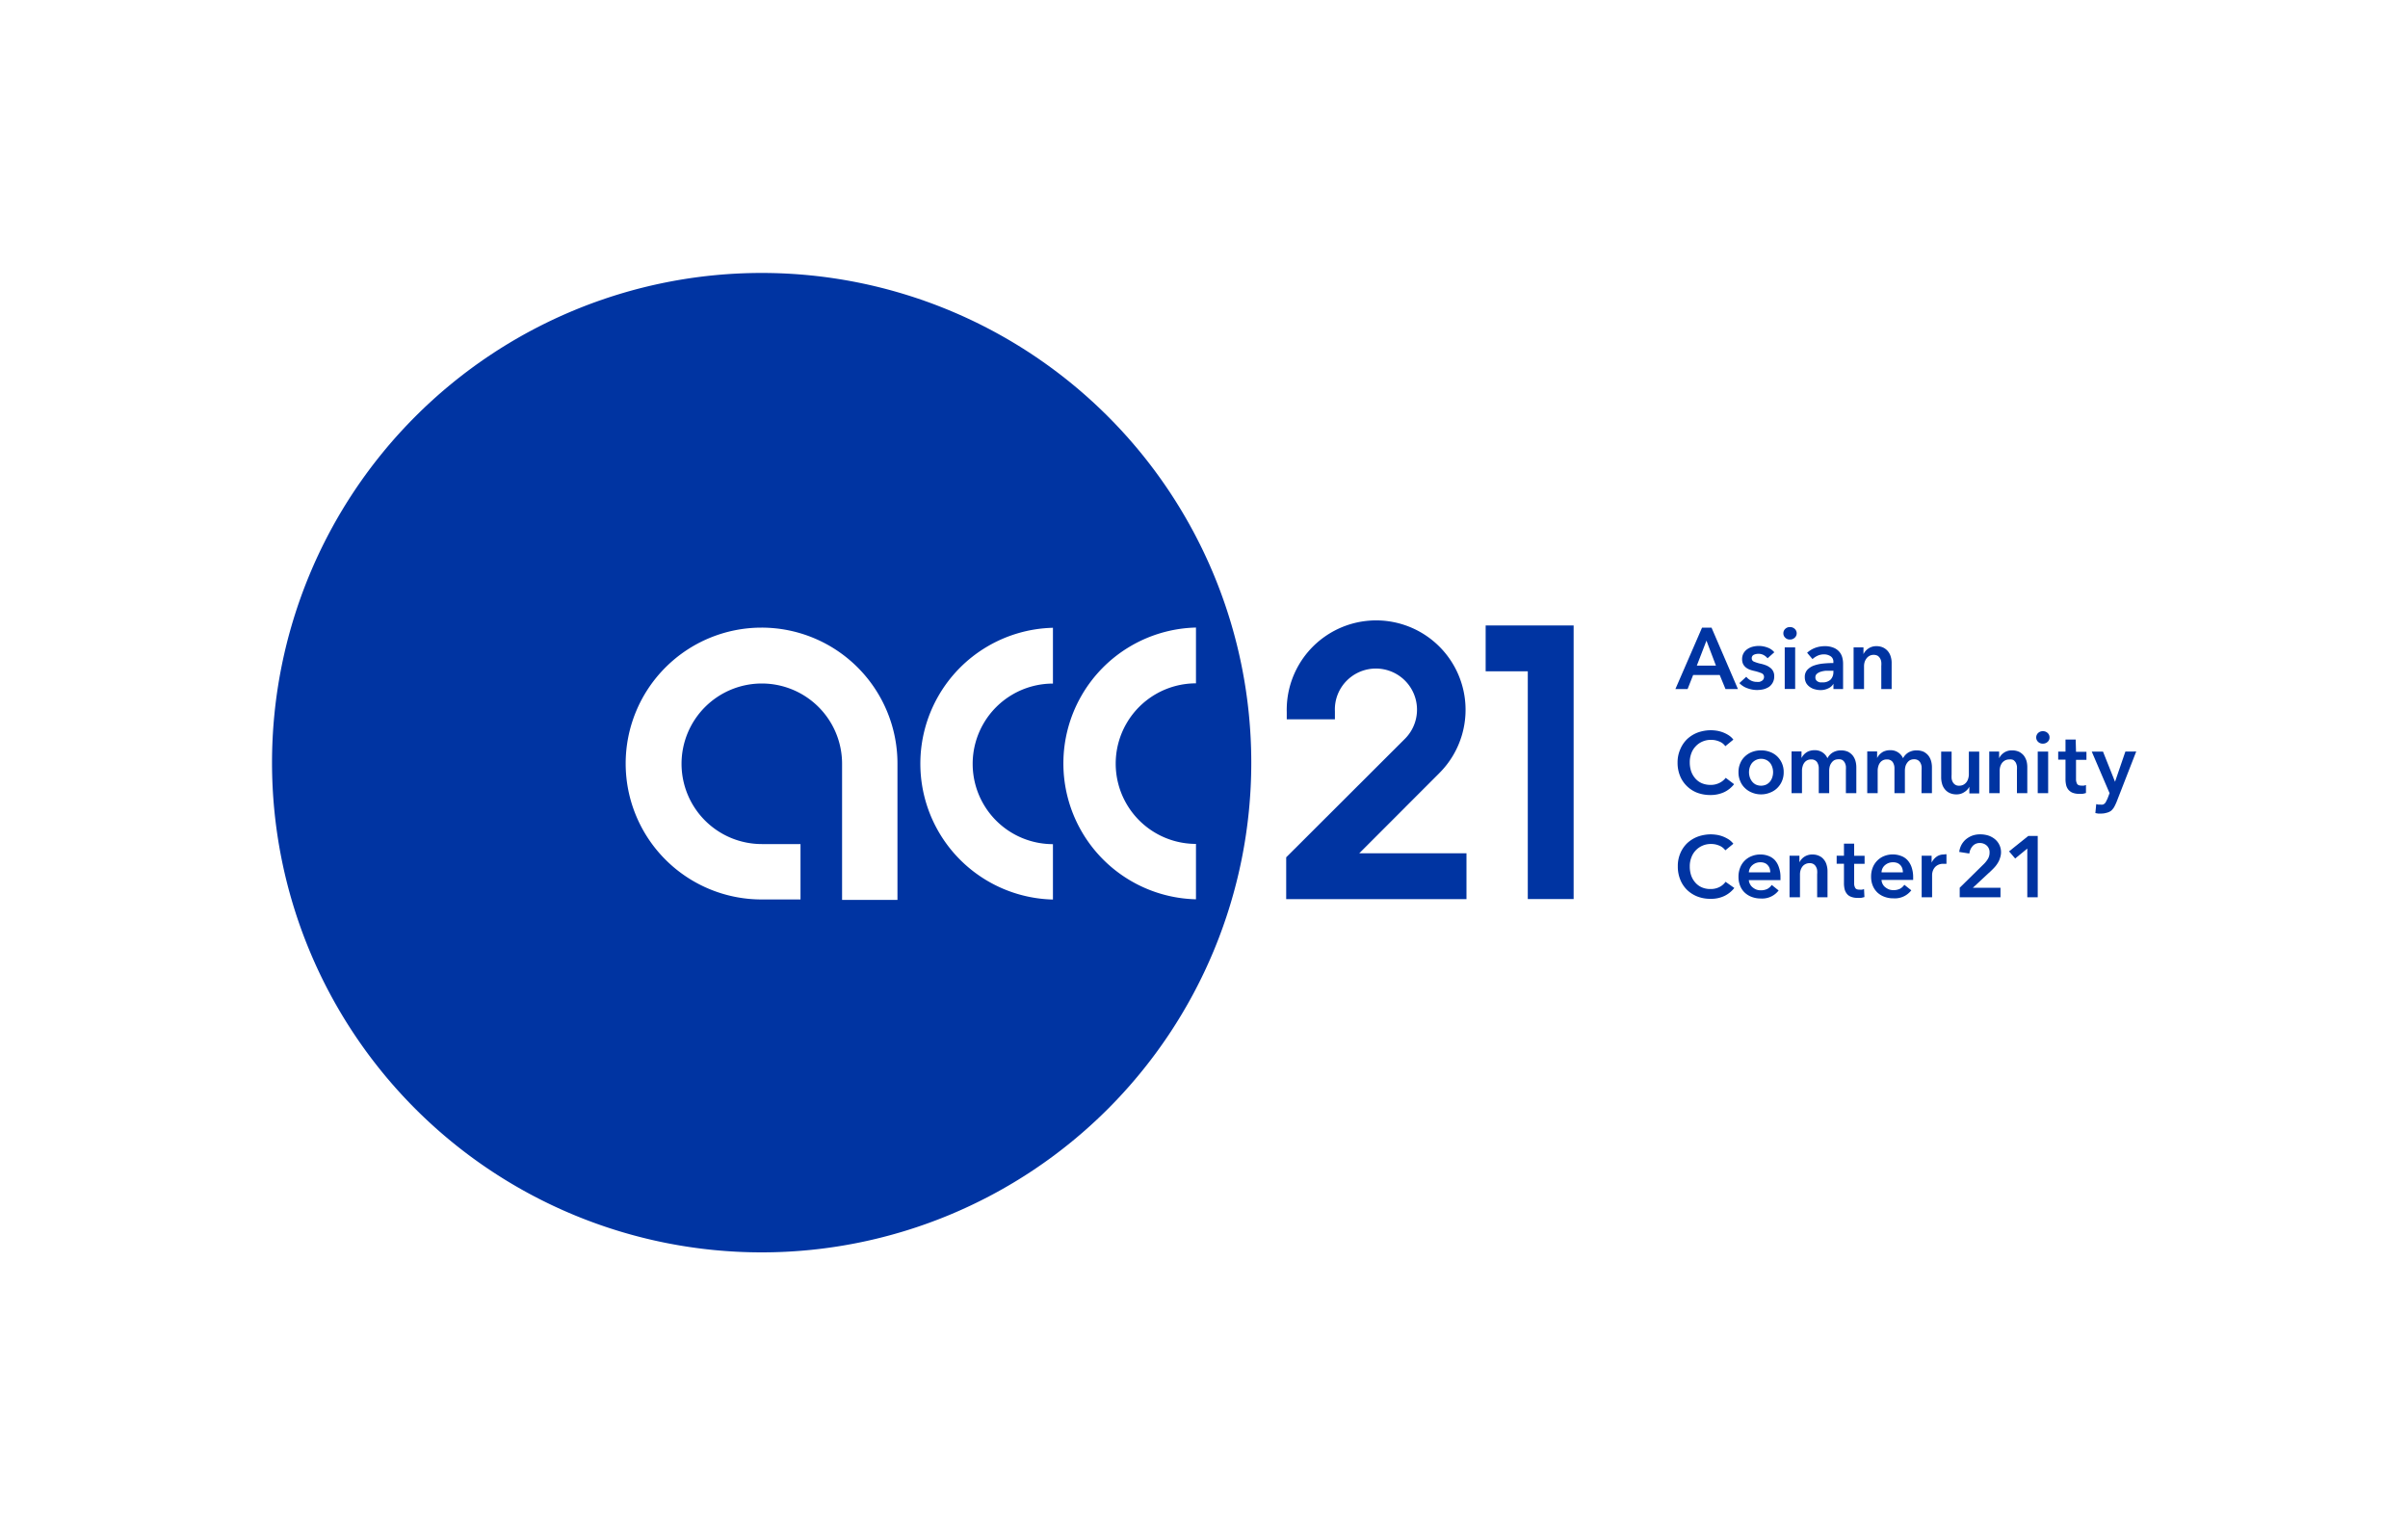 <svg xmlns="http://www.w3.org/2000/svg" width="300" height="190" viewBox="0 0 300 190"><defs><style>.cls-1{fill:#fff;}.cls-2{fill:#0034a2;}</style></defs><g id="レイヤー_2" data-name="レイヤー 2"><g id="レイヤー_1-2" data-name="レイヤー 1"><rect class="cls-1" width="300" height="190"/><path class="cls-2" d="M212.05,78.18l-3.32,7.65h1.52l.69-1.75h3.31l.72,1.75h1.55l-3.29-7.65Zm-.65,4.73,1.2-3.11,1.18,3.11Z"/><path class="cls-2" d="M219.44,84.84a.79.79,0,0,1-.27.1,1.43,1.43,0,0,1-.29,0,1.61,1.61,0,0,1-.76-.18,1.71,1.71,0,0,1-.56-.46l-.86.79a2.53,2.53,0,0,0,1,.64,3.43,3.43,0,0,0,1.18.22,3.75,3.75,0,0,0,.82-.09,2.4,2.4,0,0,0,.69-.3,1.57,1.57,0,0,0,.65-1.34,1.26,1.26,0,0,0-.15-.64,1.21,1.21,0,0,0-.4-.44,2,2,0,0,0-.54-.29,4.23,4.23,0,0,0-.58-.17,4.75,4.75,0,0,1-.84-.26.43.43,0,0,1-.29-.42.46.46,0,0,1,.26-.44,1.39,1.39,0,0,1,.57-.12,1.34,1.34,0,0,1,.66.16,1.6,1.6,0,0,1,.48.4l.84-.75a1.89,1.89,0,0,0-.85-.59,3.14,3.14,0,0,0-1.09-.2,3.23,3.23,0,0,0-.76.1,2.2,2.2,0,0,0-.66.3,1.54,1.54,0,0,0-.47.51,1.49,1.49,0,0,0-.18.75,1.41,1.41,0,0,0,.13.61,1.43,1.43,0,0,0,.35.42,1.93,1.93,0,0,0,.49.27,4.74,4.74,0,0,0,.57.16,6,6,0,0,1,.89.28.49.49,0,0,1,.3.47.55.55,0,0,1-.08.29A.61.61,0,0,1,219.44,84.84Z"/><rect class="cls-2" x="222.35" y="80.64" width="1.3" height="5.18"/><path class="cls-2" d="M223,79.66a.83.83,0,0,0,.59-.22.74.74,0,0,0,0-1.11.83.83,0,0,0-.59-.22.81.81,0,0,0-.59.23.74.74,0,0,0-.23.55.72.72,0,0,0,.23.54A.77.77,0,0,0,223,79.66Z"/><path class="cls-2" d="M227.18,82.65a4.87,4.87,0,0,0-1.15.24,2.09,2.09,0,0,0-.85.53,1.29,1.29,0,0,0-.33.93,1.5,1.5,0,0,0,.19.76,1.6,1.6,0,0,0,.48.49,1.8,1.8,0,0,0,.62.27,2.61,2.61,0,0,0,.66.09,2.11,2.11,0,0,0,1-.23,1.37,1.37,0,0,0,.62-.56h0v.66h1.2V82.67a2.91,2.91,0,0,0-.1-.77,1.8,1.8,0,0,0-.36-.7,1.83,1.83,0,0,0-.71-.51,2.79,2.79,0,0,0-1.13-.2,3.46,3.46,0,0,0-1.18.21,3.11,3.11,0,0,0-1,.61l.67.79a2.47,2.47,0,0,1,.63-.42,1.93,1.93,0,0,1,.79-.17,1.5,1.5,0,0,1,.83.23.79.79,0,0,1,.35.72v.13Q227.81,82.59,227.18,82.65Zm1.23,1a1.34,1.34,0,0,1-.34,1,1.39,1.39,0,0,1-1,.35l-.32,0a.92.92,0,0,1-.29-.11.51.51,0,0,1-.21-.2.48.48,0,0,1-.08-.3.56.56,0,0,1,.19-.46,1.34,1.34,0,0,1,.49-.26,2.94,2.94,0,0,1,.63-.12l.66,0h.29Z"/><path class="cls-2" d="M232.9,81.7a1.08,1.08,0,0,1,.54-.13,1,1,0,0,1,.51.13,1,1,0,0,1,.29.33,1.13,1.13,0,0,1,.14.45,2.63,2.63,0,0,1,0,.47v2.88h1.29V82.59a2.54,2.54,0,0,0-.11-.78,1.85,1.85,0,0,0-.34-.67,1.73,1.73,0,0,0-.59-.47,1.93,1.93,0,0,0-.87-.18,1.72,1.72,0,0,0-1,.3,1.77,1.77,0,0,0-.6.69h0v-.84h-1.23v5.19h1.3V83a1.81,1.81,0,0,1,.07-.52,1.51,1.51,0,0,1,.22-.44A1.14,1.14,0,0,1,232.9,81.7Z"/><path class="cls-2" d="M214.2,97.53a2.39,2.39,0,0,1-1.09.24,2.79,2.79,0,0,1-1.07-.2,2.27,2.27,0,0,1-.81-.58,2.73,2.73,0,0,1-.53-.89,3.49,3.49,0,0,1-.18-1.14,3.08,3.08,0,0,1,.19-1.11,2.49,2.49,0,0,1,.54-.88,2.46,2.46,0,0,1,.83-.59,2.58,2.58,0,0,1,1.08-.22,2.51,2.51,0,0,1,1,.19,1.63,1.63,0,0,1,.79.6l1-.82a2.27,2.27,0,0,0-.55-.52,3.78,3.78,0,0,0-.69-.36,4,4,0,0,0-.77-.22,5.24,5.24,0,0,0-.77-.07,4.87,4.87,0,0,0-1.64.28,4,4,0,0,0-1.31.8,3.74,3.74,0,0,0-.87,1.26A4,4,0,0,0,209,95a4.3,4.3,0,0,0,.3,1.63,3.71,3.71,0,0,0,.84,1.27,3.79,3.79,0,0,0,1.29.84,4.61,4.61,0,0,0,1.65.29,4,4,0,0,0,1.71-.35,3.44,3.44,0,0,0,1.25-1L215,96.89A2.2,2.2,0,0,1,214.2,97.53Z"/><path class="cls-2" d="M221.4,94.21a2.57,2.57,0,0,0-.9-.55,3.07,3.07,0,0,0-1.1-.19,3.1,3.1,0,0,0-1.1.19,2.62,2.62,0,0,0-.89.55,2.38,2.38,0,0,0-.6.86,2.7,2.7,0,0,0-.22,1.12,2.73,2.73,0,0,0,.22,1.12,2.42,2.42,0,0,0,.6.87,2.64,2.64,0,0,0,.89.56,2.91,2.91,0,0,0,1.1.21,2.87,2.87,0,0,0,1.1-.21,2.59,2.59,0,0,0,.9-.56,2.7,2.7,0,0,0,.6-.87,2.73,2.73,0,0,0,.22-1.12,2.7,2.7,0,0,0-.22-1.12A2.66,2.66,0,0,0,221.4,94.21Zm-.59,2.58a1.71,1.71,0,0,1-.27.54,1.49,1.49,0,0,1-.47.39,1.57,1.57,0,0,1-1.34,0,1.45,1.45,0,0,1-.46-.39,1.73,1.73,0,0,1-.28-.54,2.08,2.08,0,0,1-.09-.6,2,2,0,0,1,.09-.6,1.73,1.73,0,0,1,.28-.54,1.5,1.5,0,0,1,1.8-.38,1.46,1.46,0,0,1,.47.38,1.71,1.71,0,0,1,.27.54,2,2,0,0,1,.09.6A2.08,2.08,0,0,1,220.81,96.79Z"/><path class="cls-2" d="M229.53,94.67a.94.94,0,0,1,.3.33,1.39,1.39,0,0,1,.14.45,4.12,4.12,0,0,1,0,.48V98.8h1.3V95.56a2.88,2.88,0,0,0-.11-.78,2,2,0,0,0-.34-.67,1.83,1.83,0,0,0-.59-.47,2.14,2.14,0,0,0-.87-.17,2,2,0,0,0-1,.25,1.8,1.8,0,0,0-.69.73,1.68,1.68,0,0,0-1.62-1,1.71,1.71,0,0,0-.57.08,1.4,1.4,0,0,0-.46.22,1.7,1.7,0,0,0-.34.31,1.67,1.67,0,0,0-.24.37h0v-.83H223.2V98.8h1.3V96a1.75,1.75,0,0,1,.07-.51,1.32,1.32,0,0,1,.2-.45,1,1,0,0,1,.86-.44.85.85,0,0,1,.73.31,1.38,1.38,0,0,1,.23.81V98.8h1.3V96a2.14,2.14,0,0,1,.06-.5,1.28,1.28,0,0,1,.21-.46,1.14,1.14,0,0,1,.35-.34,1.08,1.08,0,0,1,.52-.12A.9.9,0,0,1,229.53,94.67Z"/><path class="cls-2" d="M239.39,98.8h1.3V95.56a2.88,2.88,0,0,0-.11-.78,2,2,0,0,0-.34-.67,1.83,1.83,0,0,0-.59-.47,2.14,2.14,0,0,0-.87-.17,2,2,0,0,0-1,.25,1.8,1.8,0,0,0-.69.73,1.68,1.68,0,0,0-1.62-1,1.71,1.71,0,0,0-.57.08,1.4,1.4,0,0,0-.46.22,1.7,1.7,0,0,0-.34.31,1.67,1.67,0,0,0-.24.37h0v-.83h-1.23V98.8h1.3V96a1.75,1.75,0,0,1,.07-.51,1.32,1.32,0,0,1,.2-.45,1,1,0,0,1,.86-.44.85.85,0,0,1,.73.31,1.38,1.38,0,0,1,.23.81V98.8h1.3V96a2.14,2.14,0,0,1,.06-.5,1.28,1.28,0,0,1,.21-.46,1.14,1.14,0,0,1,.35-.34,1.08,1.08,0,0,1,.52-.12.9.9,0,0,1,.5.12.94.94,0,0,1,.3.33,1.39,1.39,0,0,1,.14.45,4.12,4.12,0,0,1,0,.48Z"/><path class="cls-2" d="M245.35,98h0v.83h1.23V93.62h-1.29v2.85a1.81,1.81,0,0,1-.08.51,1.35,1.35,0,0,1-.22.45,1.2,1.2,0,0,1-.38.32,1.12,1.12,0,0,1-.53.12.82.82,0,0,1-.5-.13.94.94,0,0,1-.3-.33,1.25,1.25,0,0,1-.14-.45,3.83,3.83,0,0,1,0-.47V93.62h-1.3v3.23a2.88,2.88,0,0,0,.11.78,1.77,1.77,0,0,0,.34.67,1.62,1.62,0,0,0,.59.47,1.93,1.93,0,0,0,.87.18,1.7,1.7,0,0,0,1-.3A1.67,1.67,0,0,0,245.35,98Z"/><path class="cls-2" d="M250.84,94.67a1.18,1.18,0,0,1,.3.33,1.69,1.69,0,0,1,.14.45,4.12,4.12,0,0,1,0,.48V98.8h1.29V95.56a2.88,2.88,0,0,0-.1-.78,2.23,2.23,0,0,0-.34-.67,1.87,1.87,0,0,0-.6-.47,2.08,2.08,0,0,0-.87-.17,1.71,1.71,0,0,0-1,.29,1.77,1.77,0,0,0-.6.69h0v-.83h-1.23V98.8h1.3V96a1.75,1.75,0,0,1,.07-.51,1.57,1.57,0,0,1,.22-.45,1.18,1.18,0,0,1,.38-.32,1.13,1.13,0,0,1,.54-.12A.93.93,0,0,1,250.84,94.67Z"/><path class="cls-2" d="M254.5,91.08a.84.84,0,0,0-.59.23.78.78,0,0,0-.23.55.74.74,0,0,0,.23.54.8.8,0,0,0,.59.23.84.84,0,0,0,.6-.22.71.71,0,0,0,.24-.55.73.73,0,0,0-.24-.56A.84.84,0,0,0,254.5,91.08Z"/><rect class="cls-2" x="253.87" y="93.62" width="1.3" height="5.18"/><path class="cls-2" d="M258.6,92.12h-1.27v1.5h-.91v1h.91v2.42a3.23,3.23,0,0,0,.07.71,1.46,1.46,0,0,0,.26.58,1.36,1.36,0,0,0,.51.4,2.06,2.06,0,0,0,.85.15,3.75,3.75,0,0,0,.45,0,3.08,3.08,0,0,0,.41-.1l0-1a1.07,1.07,0,0,1-.27.08l-.28,0c-.29,0-.48-.08-.56-.23a1.2,1.2,0,0,1-.13-.57V94.65h1.3v-1h-1.3Z"/><path class="cls-2" d="M264.79,93.62l-1.29,3.76h0L262,93.62H260.6l2.22,5.18-.25.66-.17.35a1,1,0,0,1-.17.26.7.7,0,0,1-.24.15,1.11,1.11,0,0,1-.34,0l-.23,0a1.22,1.22,0,0,1-.26-.06l-.11,1.12.34.06.33,0a2.28,2.28,0,0,0,.74-.1A1.54,1.54,0,0,0,263,101a2,2,0,0,0,.39-.47,6.28,6.28,0,0,0,.3-.63l2.45-6.29Z"/><path class="cls-2" d="M214.2,110.5a2.39,2.39,0,0,1-1.09.24,2.62,2.62,0,0,1-1.07-.2,2.27,2.27,0,0,1-.81-.58,2.63,2.63,0,0,1-.53-.89,3.45,3.45,0,0,1-.18-1.14,3,3,0,0,1,.19-1.1,2.54,2.54,0,0,1,1.37-1.48,2.58,2.58,0,0,1,1.08-.22,2.51,2.51,0,0,1,1,.19,1.76,1.76,0,0,1,.79.6l1-.82a2.48,2.48,0,0,0-.55-.52,4.52,4.52,0,0,0-.69-.36,4,4,0,0,0-.77-.22,5.24,5.24,0,0,0-.77-.07,4.87,4.87,0,0,0-1.64.28,4,4,0,0,0-1.31.8,3.74,3.74,0,0,0-.87,1.26,4,4,0,0,0-.32,1.66,4.3,4.3,0,0,0,.3,1.63,3.75,3.75,0,0,0,.84,1.28,3.92,3.92,0,0,0,1.29.83,4.4,4.4,0,0,0,1.65.29,3.81,3.81,0,0,0,1.71-.35,3.52,3.52,0,0,0,1.25-1l-1.09-.77A2.1,2.1,0,0,1,214.2,110.5Z"/><path class="cls-2" d="M221.12,107.14a2.09,2.09,0,0,0-.79-.52,2.73,2.73,0,0,0-1-.18,2.82,2.82,0,0,0-1.09.2,2.49,2.49,0,0,0-1.44,1.43,3,3,0,0,0-.21,1.14,2.9,2.9,0,0,0,.21,1.14,2.34,2.34,0,0,0,.58.85,2.53,2.53,0,0,0,.88.53,3.08,3.08,0,0,0,1.11.19,2.57,2.57,0,0,0,2.22-1l-.86-.69a1.55,1.55,0,0,1-.55.5,1.84,1.84,0,0,1-.82.17,1.61,1.61,0,0,1-.54-.09,1.74,1.74,0,0,1-.46-.27,1.16,1.16,0,0,1-.33-.4,1.09,1.09,0,0,1-.15-.51h3.94a1,1,0,0,0,0-.17v-.18a3.51,3.51,0,0,0-.19-1.22A2.48,2.48,0,0,0,221.12,107.14Zm-3.24,1.52a1.27,1.27,0,0,1,.45-.9,1.48,1.48,0,0,1,1-.35,1.3,1.3,0,0,1,.54.1,1,1,0,0,1,.38.28,1.13,1.13,0,0,1,.23.4,1.84,1.84,0,0,1,.07.47Z"/><path class="cls-2" d="M227.24,107.09a1.52,1.52,0,0,0-.59-.47,1.93,1.93,0,0,0-.87-.18,1.79,1.79,0,0,0-1,.29,1.77,1.77,0,0,0-.6.69h0v-.83h-1.23v5.18h1.3v-2.85a1.79,1.79,0,0,1,.07-.51,1.57,1.57,0,0,1,.22-.45,1.08,1.08,0,0,1,.38-.32,1.13,1.13,0,0,1,.54-.12.87.87,0,0,1,.5.13.85.85,0,0,1,.29.33,1.08,1.08,0,0,1,.14.44,2.74,2.74,0,0,1,0,.48v2.87h1.29v-3.24a2.63,2.63,0,0,0-.11-.78A1.73,1.73,0,0,0,227.24,107.09Z"/><path class="cls-2" d="M231,105.09h-1.27v1.5h-.91v1h.91V110a3.23,3.23,0,0,0,.07.71,1.46,1.46,0,0,0,.26.58,1.15,1.15,0,0,0,.51.4,2,2,0,0,0,.84.15,2.45,2.45,0,0,0,.46,0,3.52,3.52,0,0,0,.41-.1l-.05-1a.77.77,0,0,1-.27.08l-.28,0c-.29,0-.47-.07-.55-.23A1.09,1.09,0,0,1,231,110v-2.4h1.3v-1H231Z"/><path class="cls-2" d="M237.64,107.14a2,2,0,0,0-.79-.52,2.94,2.94,0,0,0-2.08,0,2.46,2.46,0,0,0-.87.56,2.51,2.51,0,0,0-.58.87,3,3,0,0,0-.21,1.14,2.9,2.9,0,0,0,.21,1.14,2.47,2.47,0,0,0,.58.85,2.53,2.53,0,0,0,.88.53,3.08,3.08,0,0,0,1.11.19,2.58,2.58,0,0,0,2.23-1l-.87-.69a1.47,1.47,0,0,1-.55.5,1.81,1.81,0,0,1-.82.17,1.7,1.7,0,0,1-.54-.09,1.92,1.92,0,0,1-.46-.27,1.16,1.16,0,0,1-.33-.4,1.21,1.21,0,0,1-.14-.51h3.94c0-.06,0-.12,0-.17v-.18a3.76,3.76,0,0,0-.19-1.22A2.49,2.49,0,0,0,237.64,107.14Zm-3.23,1.52a1.22,1.22,0,0,1,.44-.9,1.48,1.48,0,0,1,1-.35,1.35,1.35,0,0,1,.55.1,1.08,1.08,0,0,1,.38.28,1.11,1.11,0,0,1,.22.4,1.49,1.49,0,0,1,.07.47Z"/><path class="cls-2" d="M242.17,106.44a1.49,1.49,0,0,0-.91.28,2,2,0,0,0-.61.73h0v-.86h-1.24v5.18h1.3V109a1.52,1.52,0,0,1,.05-.38,1.39,1.39,0,0,1,.21-.47,1.19,1.19,0,0,1,.42-.38,1.33,1.33,0,0,1,.71-.17h.18l.22,0v-1.19l-.15,0Z"/><path class="cls-2" d="M248.05,108.48c.17-.16.33-.32.48-.49a3.36,3.36,0,0,0,.39-.54,2.32,2.32,0,0,0,.26-.6,2.11,2.11,0,0,0-.68-2.35,2.62,2.62,0,0,0-.81-.43,3.43,3.43,0,0,0-1-.14,2.84,2.84,0,0,0-1,.17,2.77,2.77,0,0,0-.78.46,2.5,2.5,0,0,0-.55.69,2.6,2.6,0,0,0-.27.87l1.26.2a1.69,1.69,0,0,1,.41-.93,1.15,1.15,0,0,1,.89-.38,1.26,1.26,0,0,1,.87.32,1.11,1.11,0,0,1,.35.86,1.52,1.52,0,0,1-.21.8,3.25,3.25,0,0,1-.57.7l-2.94,2.89v1.19h5.08v-1.19h-3.44Z"/><polygon class="cls-2" points="250.3 106.05 251.06 106.94 252.57 105.7 252.57 111.77 253.87 111.77 253.87 104.13 252.69 104.13 250.3 106.05"/><path class="cls-2" d="M94.89,34a61,61,0,1,0,61,61A61,61,0,0,0,94.89,34Zm16.92,78.1h-6.9V95.14a10,10,0,1,0-10,10h4.82v6.9H94.89a16.93,16.93,0,1,1,16.92-16.93Zm19.37-26.95h0a10,10,0,0,0,0,20h0v6.9h0a16.93,16.93,0,0,1,0-33.85h0ZM149,78.22v6.9h0a10,10,0,0,0,0,20h0v6.9h0a16.93,16.93,0,0,1,0-33.85Z"/><path class="cls-2" d="M179.31,96.31a11.14,11.14,0,1,0-19-7.62l0,.91h6l0-1a5.07,5.07,0,0,1,1.48-3.82,5.12,5.12,0,1,1,7.25,7.24l-14.8,14.77V112h22.46v-5.71H169.34Z"/><polygon class="cls-2" points="185.09 83.62 190.34 83.62 190.34 111.99 196.05 111.99 196.05 77.91 185.09 77.91 185.09 83.62"/></g></g></svg>